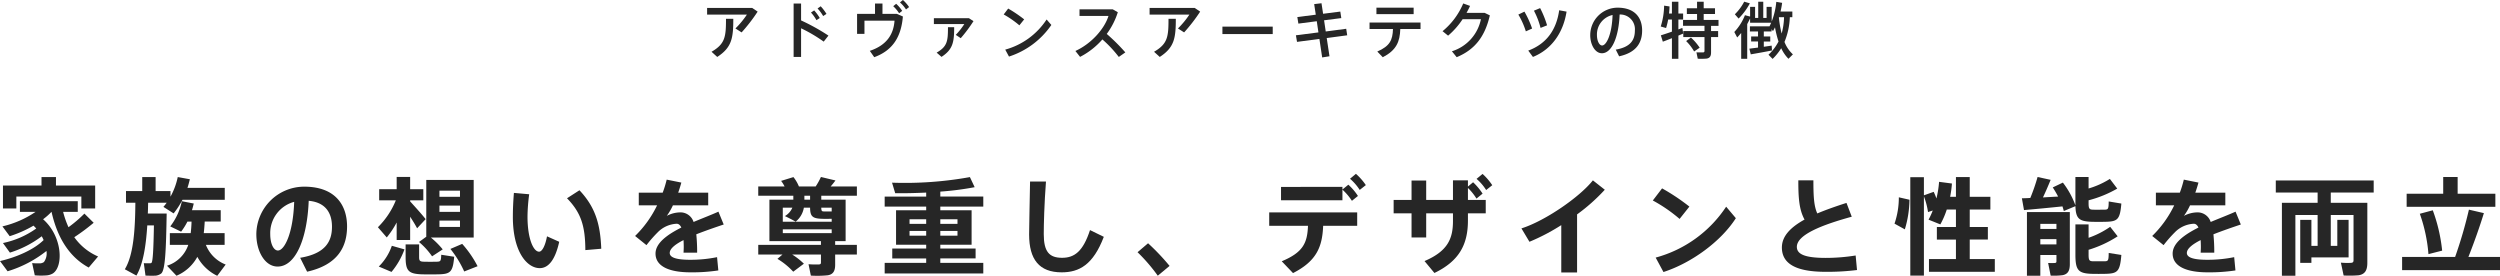 <svg xmlns="http://www.w3.org/2000/svg" width="569.498" height="62.831" viewBox="0 0 569.498 62.831">
  <g id="グループ_232" data-name="グループ 232" transform="translate(-675.251 -1416.105)">
    <g id="グループ_230" data-name="グループ 230">
      <path id="パス_1068" data-name="パス 1068" d="M676.979,1477.9l-1.728-2.328c3.672-.84,7.656-2.545,9.937-4.777a7.244,7.244,0,0,0-.432-.864,23.615,23.615,0,0,1-7.249,3.721l-1.584-2.185a20.011,20.011,0,0,0,7.585-3.312c-.192-.216-.408-.432-.624-.648a26.545,26.545,0,0,1-5.425,2.4l-1.656-2.232a22.607,22.607,0,0,0,7.561-3.312h-3.577v-2.425h13.178v2.425h-3.337a21.364,21.364,0,0,0,1.224,3.5,29.009,29.009,0,0,0,3.625-3.1l2.112,2.088a45.927,45.927,0,0,1-4.416,3.288,12.865,12.865,0,0,0,5.424,4.392l-2.136,2.521c-4.2-2.28-7.081-6.481-8.473-12.7a14.719,14.719,0,0,1-1.92,1.7c4.416,3.888,4.68,10.729,2.232,12.337a3.382,3.382,0,0,1-1.56.456,15.406,15.406,0,0,1-2.568-.024l-.6-2.784a13.934,13.934,0,0,0,1.968.048,1.751,1.751,0,0,0,.72-.288,3.329,3.329,0,0,0,.576-2.521A26.679,26.679,0,0,1,676.979,1477.9Zm7.729-19.538v-1.92H688v1.92h8.929v5.233h-3.144v-2.713h-14.81v2.713h-3.048v-5.233Z" fill="#262626"/>
      <path id="パス_1069" data-name="パス 1069" d="M711.731,1464.751h1.488c-.144,8.208-.312,12.889-1.248,13.657a2.513,2.513,0,0,1-1.607.5c-.433.024-1.441,0-1.969-.024l-.384-2.832a13.921,13.921,0,0,0,1.392.024.536.536,0,0,0,.36-.1c.312-.337.456-3.121.552-8.521H708.8c-.288,4.56-.912,8.737-2.472,11.425l-2.64-1.44c2.016-3.312,2.352-9.169,2.4-15.145h-2.136v-2.665h3.7v-3.192H710.7v3.192h3.385v1.273a15.844,15.844,0,0,0,1.656-4.465l2.76.5c-.168.672-.336,1.344-.552,1.968h8.5v2.712H716.82a18.992,18.992,0,0,1-2.017,3.1l-2.328-1.488c.265-.288.505-.624.744-.936h-4.224c-.024.816-.024,1.632-.072,2.448h2.808Zm14.93,11.617-1.921,2.568a10.212,10.212,0,0,1-4.536-4.32,9.655,9.655,0,0,1-4.752,4.3c-2.136-2.256-2.16-2.28-2.16-2.28a7.466,7.466,0,0,0,4.848-4.753h-4.2v-2.664h4.752c.1-.816.168-1.68.192-2.64h-.936a14.256,14.256,0,0,1-1.44,2.3l-2.473-1.2a14.077,14.077,0,0,0,2.641-5.737l2.712.529c-.12.5-.24,1.008-.408,1.512h6.552v2.592h-3.647c-.049.936-.121,1.824-.217,2.64h4.753v2.664h-4.273A7.9,7.9,0,0,0,726.661,1476.368Z" fill="#262626"/>
      <path id="パス_1070" data-name="パス 1070" d="M733.643,1469.5a10.925,10.925,0,0,1,10.9-10.873c7.177,0,9.769,4.3,9.769,9.049,0,4.584-2.04,8.737-9.1,10.321l-1.584-3.168c5.784-.96,7.249-3.745,7.249-7.081,0-3.264-1.585-5.568-5.3-5.9-.36,8.928-3.1,14.977-7.081,14.977-2.952,0-4.848-3.576-4.848-7.3Zm3.168-.072c0,2.208.768,3.744,1.753,3.744,1.44,0,3.456-3.768,3.7-11.089A7.371,7.371,0,0,0,736.811,1469.431Z" fill="#262626"/>
      <path id="パス_1071" data-name="パス 1071" d="M772.212,1466.023l-1.944,2.088c-.384-.744-.961-1.68-1.585-2.64v5.3h-3.072v-3.984a20.468,20.468,0,0,1-2.256,3.408l-2.016-2.328a18.319,18.319,0,0,0,4.08-6.121h-3.792v-2.544h3.984v-2.784h3.072v2.784h3v2.544h-3v.241C769.98,1463.407,771.4,1464.991,772.212,1466.023Zm-4.825,6.889a16.986,16.986,0,0,1-2.952,5.136l-2.9-1.224a12.223,12.223,0,0,0,2.976-4.729Zm3.337-1.129v2.857c0,.888.192,1.056,1.08,1.08.792.024,2.136.024,2.976,0s.936-.144.984-1.584l2.953.456c-.312,3.5-.841,3.96-3.7,4.008-1.032.024-2.568.024-3.552,0-3.168-.1-3.816-.768-3.816-3.96v-2.857Zm1.632-1.752v-12.937h10.8v13.129h-9.744a18.844,18.844,0,0,1,2.688,2.689l-2.424,1.584a16.478,16.478,0,0,0-2.977-3.265Zm3-9.1h4.68v-1.393h-4.68Zm0,3.432h4.68v-1.416h-4.68Zm0,3.432h4.68v-1.44h-4.68Zm5.184,3.865a24.513,24.513,0,0,1,3.505,5.088l-3.049,1.2a23.542,23.542,0,0,0-3.144-5.137Z" fill="#262626"/>
      <path id="パス_1072" data-name="パス 1072" d="M795.8,1460.358a40.364,40.364,0,0,0-.383,5.089c0,5.04,1.344,7.992,2.64,7.992.7,0,1.416-1.392,1.8-3.5l2.784,1.248c-.912,4.1-2.448,6-4.44,6-2.857,0-6.121-3.648-6.121-11.665,0-1.656.073-3.48.24-5.473Zm11.45-.912c3.648,3.865,4.752,7.753,4.968,13.322l-3.624.312c-.024-5.545-1.008-8.545-4.177-11.809Z" fill="#262626"/>
      <path id="パス_1073" data-name="パス 1073" d="M840.109,1467.247c-1.8.6-4.1,1.392-6.241,2.232a41.485,41.485,0,0,1,.192,4.177h-3.1c.024-.481.048-.888.048-1.3,0-.576-.024-1.1-.048-1.56-1.848.936-3.144,1.945-3.144,2.929,0,1.056,1.536,1.56,4.68,1.56a30.35,30.35,0,0,0,6.1-.6l.289,3.024a39.34,39.34,0,0,1-6.361.432c-4.968,0-7.945-1.44-7.945-4.272,0-2.4,2.689-4.321,5.881-5.929-.288-.6-.648-.864-1.056-.864a6.456,6.456,0,0,0-4.321,1.944,29.956,29.956,0,0,0-2.568,2.928l-2.592-2.088a24.732,24.732,0,0,0,5.017-6.985h-4.177V1460h5.449a24.806,24.806,0,0,0,.912-2.977l3.336.672q-.324,1.188-.72,2.305h6.84v2.879h-8.04a14.12,14.12,0,0,1-1.392,2.4,6.71,6.71,0,0,1,2.952-.792,3.129,3.129,0,0,1,3.144,2.184c2.112-.888,4.2-1.68,5.664-2.352Z" fill="#262626"/>
      <path id="パス_1074" data-name="パス 1074" d="M853.5,1474.087h-5.52v-2.208H862.26v-.84H850.523v-9.456h5.448v-.889h-7.992v-2.112h6a7.96,7.96,0,0,0-.792-1.272l2.808-.864a8.583,8.583,0,0,1,1.248,2.136h3.817a15.8,15.8,0,0,0,1.2-2.16l3.313.792c-.313.408-.673.888-1.1,1.368h5.977v2.112h-8.113v.889h5.545v9.456H865.5v.84h4.945v2.208H865.5v2.329c0,1.416-.456,2.208-1.7,2.4a24.217,24.217,0,0,1-3.84.072l-.528-2.592a21.73,21.73,0,0,0,2.4.048c.336-.024.432-.168.432-.456v-1.8h-6.553a15.651,15.651,0,0,1,2.665,2.089L855.948,1478a16.107,16.107,0,0,0-3.6-2.928Zm11.209-7.464v-.672h-.048c-.6,0-1.488.024-1.992,0-2.376-.048-2.856-.552-2.88-2.544h-1.416a5.186,5.186,0,0,1-1.873,3.192c-.84-.48-1.655-.888-2.447-1.272a4.05,4.05,0,0,0,1.7-1.92h-2.185v3.216Zm-11.137,1.728v.864h11.137v-.864Zm6.217-6.768v-.889h-1.3v.889Zm4.92,1.824h-2.376c.024.744.12.864.6.864h1.776Z" fill="#262626"/>
      <path id="パス_1075" data-name="パス 1075" d="M886.236,1475.984v-1.008h-7.729v-2.257h7.729v-.864h-6.865v-7.848h6.865v-.84h-9.457v-2.281h9.457v-.912c-2.5.12-4.945.169-7.057.144l-.72-2.4a83.077,83.077,0,0,0,17.738-1.272l1.08,2.3a67.634,67.634,0,0,1-7.825,1.008v1.128h9.793v2.281h-9.793v.84h7.129v7.848h-7.129v.864h8.041v2.257h-8.041v1.008h9.793v2.424H876.779v-2.424Zm-3.792-8.881h3.792v-1.056h-3.792Zm0,2.688h3.792v-1.08h-3.792Zm10.921-2.688v-1.056h-3.913v1.056Zm0,2.688v-1.08h-3.913v1.08Z" fill="#262626"/>
      <path id="パス_1076" data-name="パス 1076" d="M913.524,1457.454c-.385,5.065-.505,9.769-.505,11.977,0,3.985,1.224,5.4,4.177,5.4,2.832,0,4.776-1.464,6.36-6.313l3.144,1.536c-2.423,6.361-5.592,8.089-9.6,8.089-5.112,0-7.417-2.928-7.417-8.641,0-2.256.144-6.961.216-12.049Z" fill="#262626"/>
      <path id="パス_1077" data-name="パス 1077" d="M936.78,1471.52a50.992,50.992,0,0,1,4.9,5.16l-2.688,2.232a39.027,39.027,0,0,0-4.609-5.352Z" fill="#262626"/>
      <path id="パス_1078" data-name="パス 1078" d="M969.8,1478.312l-2.568-2.688c4.825-2.017,5.833-4.129,5.977-8.089h-8.833v-3.048h20.042v3.048h-7.753C976.476,1472.263,975.228,1475.552,969.8,1478.312Zm11.257-19.634v.6l1.345-1.1a12.416,12.416,0,0,1,2.184,2.568l-1.369,1.105a13.053,13.053,0,0,0-2.16-2.545v2.425H967.067v-3.049Zm3.073-2.976a13.63,13.63,0,0,1,2.256,2.568l-1.392,1.1a11.761,11.761,0,0,0-2.208-2.545Z" fill="#262626"/>
      <path id="パス_1079" data-name="パス 1079" d="M996.8,1461.654v-4.416h3.336v4.416h6.1v-4.464h3.408v1.416l1.177-.984a13.968,13.968,0,0,1,2.16,2.592l-1.392,1.128a12.306,12.306,0,0,0-1.945-2.424v2.736h4.056v3.049h-4.056v1.632c0,5.52-2.04,9.265-7.633,11.953l-2.255-2.712c5.28-2.257,6.48-5.089,6.48-9.121V1464.7h-6.1v5.5H996.8v-5.5h-4.08v-3.049Zm16.178-5.928a13.409,13.409,0,0,1,2.208,2.568l-1.392,1.1a11.134,11.134,0,0,0-2.184-2.544Z" fill="#262626"/>
      <path id="パス_1080" data-name="パス 1080" d="M1034.508,1478.168h-3.6v-10.777a46.93,46.93,0,0,1-7.249,3.792l-1.824-3.048c5.448-1.728,13.3-7.177,16.274-10.945l2.712,2.136a41.629,41.629,0,0,1-6.313,5.617Z" fill="#262626"/>
      <path id="パス_1081" data-name="パス 1081" d="M1060.092,1463.167l-2.232,2.808a34.377,34.377,0,0,0-6.1-4.2l2.112-2.76A47.3,47.3,0,0,1,1060.092,1463.167Zm8.377.023,2.208,2.617c-3.385,5.3-10.1,10.2-16.49,12.265l-1.776-3.288A28,28,0,0,0,1068.469,1463.19Z" fill="#262626"/>
      <path id="パス_1082" data-name="パス 1082" d="M1097.077,1465.471c-6.457,1.776-12.505,4.032-12.505,6.864,0,1.608,1.656,2.52,6.576,2.52a42.819,42.819,0,0,0,6.817-.551l.312,3.312a54.273,54.273,0,0,1-7.153.408c-6.6,0-9.961-1.752-9.961-5.545,0-2.592,1.993-4.608,5.161-6.36-1.248-2.28-1.417-4.969-1.417-8.929h3.433c0,3.48.1,5.832.888,7.537,1.992-.84,4.248-1.632,6.649-2.4Z" fill="#262626"/>
      <path id="パス_1083" data-name="パス 1083" d="M1110.227,1461.606a24.094,24.094,0,0,1-1.056,6.745l-2.352-1.3a18.308,18.308,0,0,0,.984-6Zm10.585,13.514v-4.441h-4.344v-2.856h4.344v-3.984h-2.088a18.912,18.912,0,0,1-1.464,3.384l-2.688-1.08a16.835,16.835,0,0,0,.959-2.088l-1.08.36a16.5,16.5,0,0,0-.936-3.577v18.05h-3.1V1456.47h3.1v4.129l2.233-.793c.24.528.456,1.032.624,1.512a23.606,23.606,0,0,0,.6-3.792l2.928.384a24.832,24.832,0,0,1-.408,3.025h1.32v-4.489h3.144v4.489h4.7v2.9h-4.7v3.984h4.129v2.856h-4.129v4.441h5.713v2.9h-15v-2.9Z" fill="#262626"/>
      <path id="パス_1084" data-name="パス 1084" d="M1137.755,1461.2a44.166,44.166,0,0,0,1.656-4.776l2.976.648c-.48,1.176-1.08,2.592-1.752,4.009,1.176-.073,2.376-.144,3.457-.193a23.859,23.859,0,0,0-1.225-2.088l2.305-1.1a19.2,19.2,0,0,1,2.856,5.184v-6.456h3v2.616a19.12,19.12,0,0,0,4.849-2.184l1.679,2.209a26.369,26.369,0,0,1-6.528,2.664v.72c0,1.2.192,1.392,1.008,1.416.744.024,1.92,0,2.664,0,.792-.024.889-.168.913-1.872l2.88.48c-.312,3.624-.84,4.08-3.553,4.152-.96.024-2.328.024-3.192,0-2.88-.1-3.624-.72-3.72-3.552-.12.048-.6.24-2.641,1.1-.095-.361-.191-.7-.312-1.056-2.736.288-6.5.648-8.76.839l-.48-2.687C1136.387,1461.271,1137.035,1461.247,1137.755,1461.2Zm2.28,12.986v4.728h-3.048v-14.5h9.769v11.857c0,1.464-.408,2.28-1.657,2.52a15.642,15.642,0,0,1-2.712.1l-.576-2.88c.528.024,1.272.024,1.536,0,.288-.024.36-.144.36-.384v-1.44Zm3.672-5.929V1467.1h-3.672v1.152Zm0,3.528v-1.2h-3.672v1.2Zm13.946-1.848a26.016,26.016,0,0,1-6.625,3.072v1.129c0,1.272.192,1.464,1.008,1.488h2.664c.792-.024.889-.168.913-1.9l2.88.456c-.312,3.744-.84,4.224-3.553,4.3-.984.024-2.3.024-3.192,0-3.048-.1-3.72-.816-3.72-4.344v-6.913h3v3.048a19.931,19.931,0,0,0,4.92-2.5Z" fill="#262626"/>
      <path id="パス_1085" data-name="パス 1085" d="M1185.709,1467.247c-1.8.6-4.1,1.392-6.24,2.232a41.805,41.805,0,0,1,.191,4.177h-3.1c.024-.481.048-.888.048-1.3,0-.576-.024-1.1-.048-1.56-1.848.936-3.144,1.945-3.144,2.929,0,1.056,1.536,1.56,4.68,1.56a30.367,30.367,0,0,0,6.1-.6l.288,3.024a39.339,39.339,0,0,1-6.361.432c-4.968,0-7.945-1.44-7.945-4.272,0-2.4,2.689-4.321,5.881-5.929-.288-.6-.648-.864-1.056-.864a6.457,6.457,0,0,0-4.321,1.944,30.087,30.087,0,0,0-2.568,2.928l-2.592-2.088a24.687,24.687,0,0,0,5.016-6.985h-4.176V1460h5.449a24.423,24.423,0,0,0,.912-2.977l3.336.672q-.324,1.188-.72,2.305h6.84v2.879h-8.04a14.128,14.128,0,0,1-1.392,2.4,6.71,6.71,0,0,1,2.952-.792,3.129,3.129,0,0,1,3.144,2.184c2.112-.888,4.2-1.68,5.665-2.352Z" fill="#262626"/>
      <path id="パス_1086" data-name="パス 1086" d="M1210.26,1466.191v8.545h-8.473v1.248h-2.544v-9.793h2.544v5.929h1.417v-7.033h-5.065v13.825h-3.072V1462.3h8.137v-2.329h-9.529v-2.76h22.3v2.76H1206.2v2.329h8.328v13.657c0,1.68-.5,2.616-1.992,2.856a25.7,25.7,0,0,1-3.408.048l-.624-2.928a16.01,16.01,0,0,0,2.328.048c.432-.048.552-.216.552-.6v-10.3H1206.2v7.033h1.488v-5.929Z" fill="#262626"/>
      <path id="パス_1087" data-name="パス 1087" d="M1234.524,1474.64a100.01,100.01,0,0,0,3.145-10.777l3.408.792c-.888,2.9-2.16,6.528-3.528,9.985h7.2v3h-22.3v-3Zm-2.712-14.4v-3.816h3.288v3.816h8.593v2.977h-20.21v-2.977Zm-2.376,3.769a37.382,37.382,0,0,1,2.136,9.193c-.024,0-3.1.792-3.12.792a35.824,35.824,0,0,0-1.968-9.193Z" fill="#262626"/>
    </g>
    <g id="グループ_231" data-name="グループ 231">
      <path id="パス_1088" data-name="パス 1088" d="M846.595,1417.912l1.247.84a37.925,37.925,0,0,1-3.656,4.735l-1.4-.9a20,20,0,0,0,2.606-3.152h-9.063v-1.527Zm-4.3,2.48c0,4.342-.308,6.513-3.656,8.684l-1.3-1.177c3.124-1.806,3.292-3.459,3.292-7.507Z" fill="#262626"/>
      <path id="パス_1089" data-name="パス 1089" d="M863.969,1424.216l-1.078,1.372a34.009,34.009,0,0,0-5.155-3.039v6.527h-1.7v-12.159h1.7v3.839A46.28,46.28,0,0,1,863.969,1424.216Zm-3.25-5.743a10.675,10.675,0,0,1,1.275,1.736l-.756.491a9.092,9.092,0,0,0-1.247-1.737Zm1.485-.939a10.787,10.787,0,0,1,1.317,1.737l-.756.49a9,9,0,0,0-1.275-1.723Z" fill="#262626"/>
      <path id="パス_1090" data-name="パス 1090" d="M874.578,1419.271v-2.354h1.7v2.354h3.278l1.373.588c-.364,4.315-2.059,7.648-6.528,9.273l-1.008-1.443c3.992-1.33,5.421-3.908,5.631-6.877h-6.85v3.011h-1.681v-4.552Zm4.819-2.3a8.4,8.4,0,0,1,1.373,1.61l-.7.547a8.3,8.3,0,0,0-1.344-1.611Zm1.541-.869a8.579,8.579,0,0,1,1.4,1.611l-.7.546a7.491,7.491,0,0,0-1.373-1.6Z" fill="#262626"/>
      <path id="パス_1091" data-name="パス 1091" d="M895.973,1420.251l1.036.673a33.26,33.26,0,0,1-2.9,3.88l-1.134-.757a15.478,15.478,0,0,0,1.947-2.465h-6.934v-1.331Zm-3.362,2.045c0,3.391-.28,5.071-2.886,6.766l-1.106-.966c2.437-1.415,2.577-2.634,2.577-5.8Z" fill="#262626"/>
      <path id="パス_1092" data-name="パス 1092" d="M908.557,1420.518l-1.093,1.358a22.113,22.113,0,0,0-3.572-2.479l1.023-1.345A30.413,30.413,0,0,1,908.557,1420.518Zm5.112.027,1.079,1.247a18.651,18.651,0,0,1-9.651,7.2l-.855-1.583A16.5,16.5,0,0,0,913.669,1420.545Z" fill="#262626"/>
      <path id="パス_1093" data-name="パス 1093" d="M931.6,1428.04l-1.485,1.036a27.713,27.713,0,0,0-3.74-3.992,17.182,17.182,0,0,1-5.085,3.978l-1.065-1.345c3.741-1.7,6.682-5.168,7.537-7.984h-6.6v-1.5h7.578l1.149.659a16.836,16.836,0,0,1-2.521,4.944A42.972,42.972,0,0,1,931.6,1428.04Z" fill="#262626"/>
      <path id="パス_1094" data-name="パス 1094" d="M947.4,1417.912l1.247.84a37.937,37.937,0,0,1-3.656,4.735l-1.4-.9a19.935,19.935,0,0,0,2.6-3.152h-9.063v-1.527Zm-4.3,2.48c0,4.342-.308,6.513-3.657,8.684l-1.3-1.177c3.124-1.806,3.292-3.459,3.292-7.507Z" fill="#262626"/>
      <path id="パス_1095" data-name="パス 1095" d="M965.176,1422.17v1.695H953.718v-1.695Z" fill="#262626"/>
      <path id="パス_1096" data-name="パス 1096" d="M975.588,1423.487l-.378-2.549-4.189.546-.237-1.5,4.2-.532-.364-2.409,1.667-.2.364,2.4,3.922-.5.224,1.485-3.922.5.378,2.549,4.664-.616.225,1.485-4.665.616.63,4.16-1.667.266-.63-4.216-5.1.673-.252-1.5Z" fill="#262626"/>
      <path id="パス_1097" data-name="パス 1097" d="M990.245,1429.146l-1.246-1.3c2.885-1.261,3.487-2.62,3.571-5.127h-5.337v-1.485h11.613v1.485h-4.609C994.139,1425.588,993.383,1427.521,990.245,1429.146Zm7.032-11.3v1.485H988.8v-1.485Z" fill="#262626"/>
      <path id="パス_1098" data-name="パス 1098" d="M1013.446,1419.033l1.191.574c-1.106,4.763-3.334,7.774-7.55,9.525l-1.092-1.344a9.683,9.683,0,0,0,6.611-7.312h-4.174a17.513,17.513,0,0,1-3.306,3.753l-1.261-1.022a16.377,16.377,0,0,0,4.707-6.317l1.554.56c-.223.5-.49,1.036-.8,1.583Z" fill="#262626"/>
      <path id="パス_1099" data-name="パス 1099" d="M1022.514,1418.752a22,22,0,0,1,1.751,3.852l-1.429.645a17.4,17.4,0,0,0-1.709-3.824Zm9.6,0c-.756,4.805-3.4,8.6-7.662,10.324l-1.064-1.443c4.174-1.554,6.415-4.748,7.045-9.189Zm-6.023-.8a22.362,22.362,0,0,1,1.583,3.922l-1.485.589a17.518,17.518,0,0,0-1.513-3.923Z" fill="#262626"/>
      <path id="パス_1100" data-name="パス 1100" d="M1037.507,1424.1a6.254,6.254,0,0,1,6.22-6.248c4.034,0,5.6,2.381,5.6,5.183,0,2.69-1.2,5.015-5.239,5.9l-.77-1.527c3.431-.588,4.356-2.255,4.356-4.342a3.345,3.345,0,0,0-3.474-3.656c-.21,5.253-1.821,8.825-4.034,8.825-1.583,0-2.662-2-2.662-4.118Zm1.527-.028c0,1.344.532,2.395,1.177,2.395.953,0,2.241-2.466,2.381-6.948A4.53,4.53,0,0,0,1039.034,1424.076Z" fill="#262626"/>
      <path id="パス_1101" data-name="パス 1101" d="M1057.585,1424.216v5.281h-1.471V1424.8c-.77.308-1.512.6-2.073.8l-.448-1.443c.63-.2,1.569-.505,2.521-.841v-2.759h-.854a17.053,17.053,0,0,1-.476,1.933l-1.219-.35a16.449,16.449,0,0,0,.77-4.749l1.233.182c-.014.546-.056,1.079-.112,1.611h.658V1416.5h1.471v2.689h1.079v1.373h-1.079v2.241c.322-.112.63-.238.911-.336l.182,1.288C1058.341,1423.894,1057.977,1424.047,1057.585,1424.216Zm6.43,5.239a15.485,15.485,0,0,1-2.017.027l-.3-1.456c.532.028,1.275.028,1.5.014a.307.307,0,0,0,.336-.351v-3.137h-4.832v-1.373h4.832v-1.191h-4.889v-1.344h3.194V1419.3h-2.325v-1.317h2.325V1416.5h1.513v1.484h2.578v1.317h-2.578v1.345h3.376v1.344h-1.7v1.191h1.611v1.373h-1.611V1428C1065.037,1428.852,1064.785,1429.328,1064.015,1429.455Zm-2.844-1.625a10.75,10.75,0,0,0-1.821-2.368l1.092-.8a11.664,11.664,0,0,1,1.99,2.311Z" fill="#262626"/>
      <path id="パス_1102" data-name="パス 1102" d="M1071.892,1429.5v-5.884c-.294.35-.6.7-.911,1.023l-.658-1.247a11.953,11.953,0,0,0,2.424-3.824l1.176.308v-2.2h1.135v2.521h.714v-3.7h1.149v3.7h.756v-2.521h1.163v3.334a16.5,16.5,0,0,0,1.05-4.483l1.331.225a19.606,19.606,0,0,1-.364,1.975h2.689v1.3h-.574a16.156,16.156,0,0,1-1.219,5.631,7.579,7.579,0,0,0,1.919,2.83l-1.008,1.009a8.31,8.31,0,0,1-1.653-2.41,12.5,12.5,0,0,1-1.961,2.437l-.939-.952a11.077,11.077,0,0,0,2.284-3.011,22.7,22.7,0,0,1-.8-3.236q-.21.441-.462.882l-.322-.462v.532h-1.765v1.135h1.471v1.149h-1.471v1.2c.644-.1,1.274-.182,1.793-.266l.07,1.106c-1.415.281-3.586.673-4.833.883l-.322-1.289c.5-.07,1.219-.154,1.975-.252v-1.386h-1.569v-1.149h1.569v-1.135h-1.849V1422.1h4.469v-.015c.14-.252.252-.532.378-.8h-4.805v-.98c-.2.42-.42.854-.658,1.288v7.9Zm-.588-9.162-.855-.98a11.289,11.289,0,0,0,2.129-2.872l1.289.379A14.636,14.636,0,0,1,1071.3,1420.335Zm10.351-.308h-1.148l-.028.056a24.675,24.675,0,0,0,.63,3.656A15.244,15.244,0,0,0,1081.655,1420.027Z" fill="#262626"/>
    </g>
  </g>
</svg>
